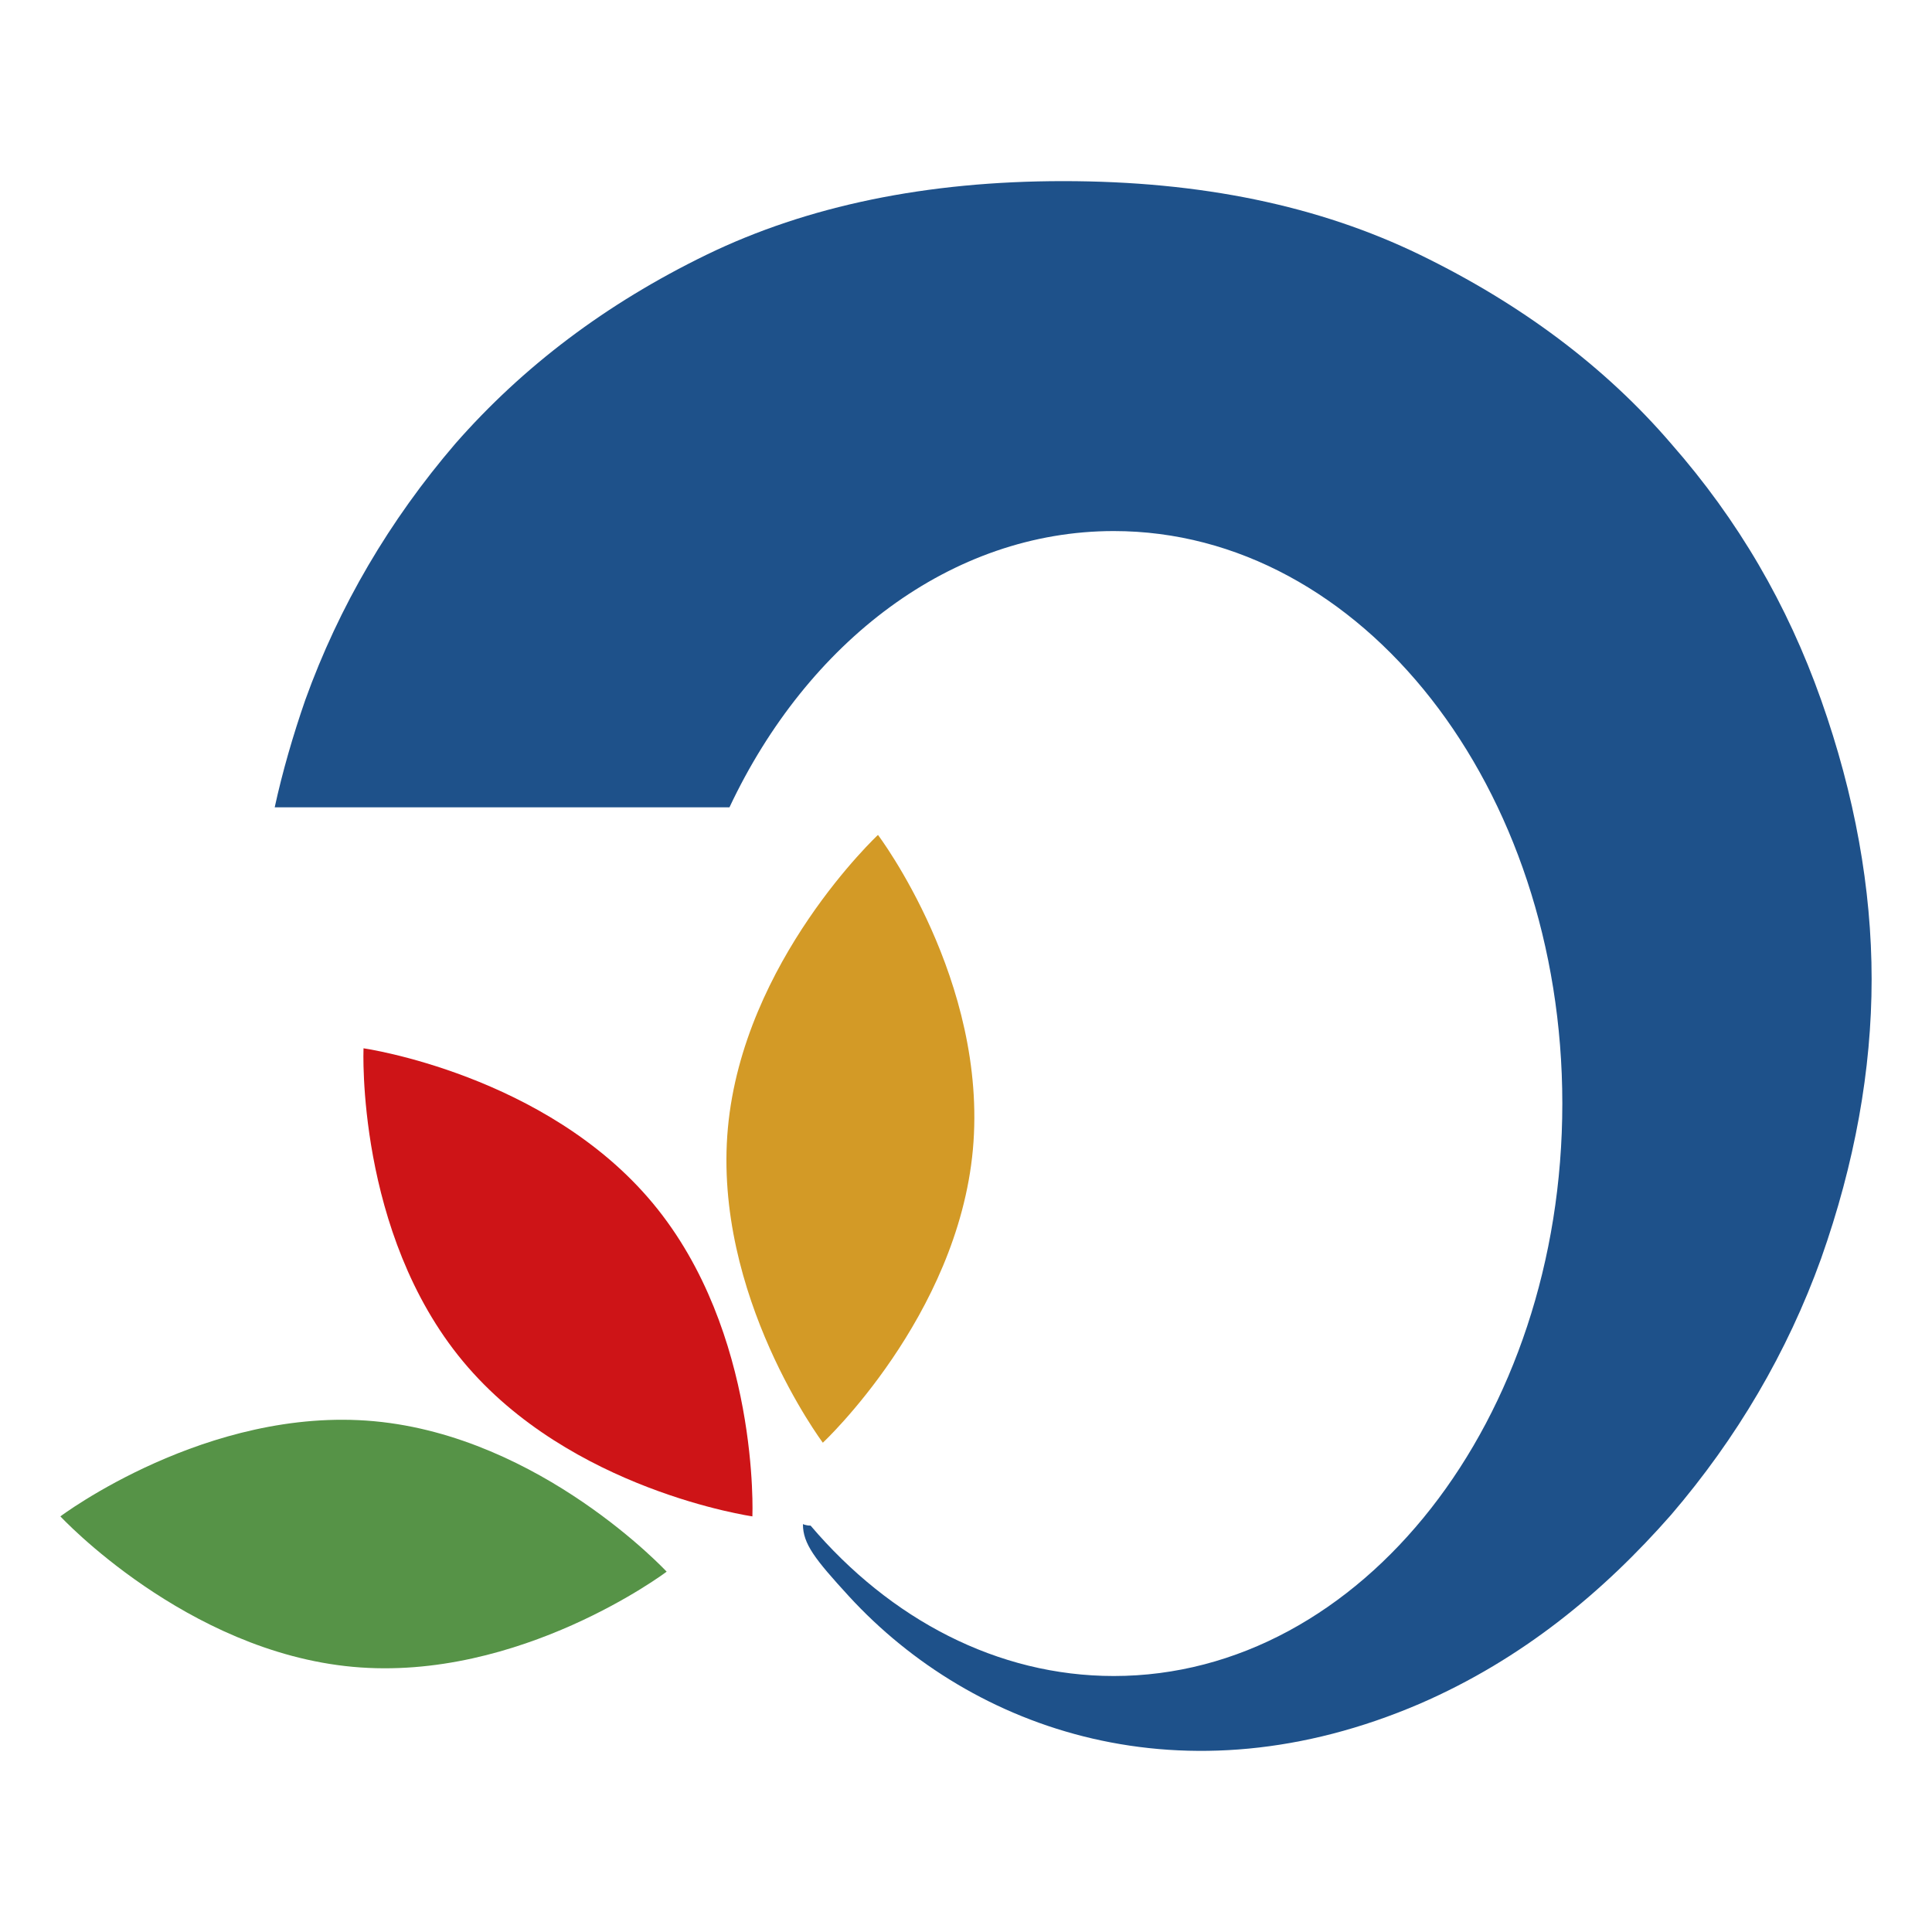 <?xml version="1.0" encoding="UTF-8"?> <svg xmlns="http://www.w3.org/2000/svg" viewBox="5000 5000 32 32" width="32" height="32" data-guides="{&quot;vertical&quot;:[],&quot;horizontal&quot;:[]}"><path fill="rgb(211, 154, 38)" stroke="none" fill-opacity="1" stroke-width="1" stroke-opacity="1" font-size-adjust="none" class="st1" id="tSvg30c21d8d7a" title="Path 29" d="M 5016.114 5019.041 C 5015.86 5021.812 5013.629 5023.896 5013.629 5023.896C 5013.629 5023.896 5011.803 5021.456 5012.056 5018.685C 5012.31 5015.914 5014.542 5013.829 5014.542 5013.829C 5014.542 5013.829 5016.368 5016.244 5016.114 5019.041Z" style=""></path><path fill="rgb(86, 147, 71)" stroke="none" fill-opacity="1" stroke-width="1" stroke-opacity="1" font-size-adjust="none" class="st2" id="tSvg896caf9c3f" title="Path 30" d="M 5006.198 5023.54 C 5008.963 5023.795 5011.042 5026.032 5011.042 5026.032C 5011.042 5026.032 5008.608 5027.862 5005.843 5027.608C 5003.079 5027.354 5001 5025.116 5001 5025.116C 5001 5025.116 5003.434 5023.286 5006.198 5023.54Z" style=""></path><path fill="rgb(206, 20, 23)" stroke="none" fill-opacity="1" stroke-width="1" stroke-opacity="1" font-size-adjust="none" class="st3" id="tSvg9be57e63cb" title="Path 31" d="M 5010.814 5019.931 C 5012.589 5022.066 5012.462 5025.116 5012.462 5025.116C 5012.462 5025.116 5009.444 5024.684 5007.669 5022.549C 5005.894 5020.414 5006.021 5017.363 5006.021 5017.363C 5006.021 5017.363 5009.039 5017.795 5010.814 5019.931Z" style=""></path><path fill="rgb(30, 81, 138)" stroke="none" fill-opacity="1" stroke-width="1" stroke-opacity="1" font-size-adjust="none" class="st4" id="tSvgba608bdb74" title="Path 32" d="M 5030.163 5011.592 C 5029.605 5010.016 5028.794 5008.618 5027.678 5007.347C 5026.587 5006.076 5025.193 5005.034 5023.519 5004.22C 5021.845 5003.407 5019.893 5003 5017.61 5003C 5015.353 5003 5013.375 5003.407 5011.701 5004.22C 5010.028 5005.034 5008.658 5006.076 5007.543 5007.347C 5006.452 5008.618 5005.615 5010.042 5005.057 5011.592C 5004.854 5012.177 5004.677 5012.787 5004.55 5013.372C 5007.061 5013.372 5009.571 5013.372 5012.082 5013.372C 5013.375 5010.626 5015.759 5008.796 5018.447 5008.796C 5022.555 5008.796 5025.877 5013.041 5025.877 5018.278C 5025.877 5023.515 5022.555 5027.76 5018.447 5027.76C 5016.52 5027.76 5014.745 5026.82 5013.426 5025.269C 5013.35 5025.269 5013.299 5025.244 5013.299 5025.244C 5013.299 5025.574 5013.502 5025.828 5014.06 5026.438C 5016.114 5028.675 5019.614 5029.896 5023.519 5028.218C 5025.218 5027.481 5026.562 5026.362 5027.678 5025.091C 5028.768 5023.82 5029.605 5022.396 5030.163 5020.846C 5030.721 5019.27 5031 5017.719 5031 5016.219C 5031 5014.719 5030.721 5013.168 5030.163 5011.592Z" style=""></path><defs></defs></svg> 